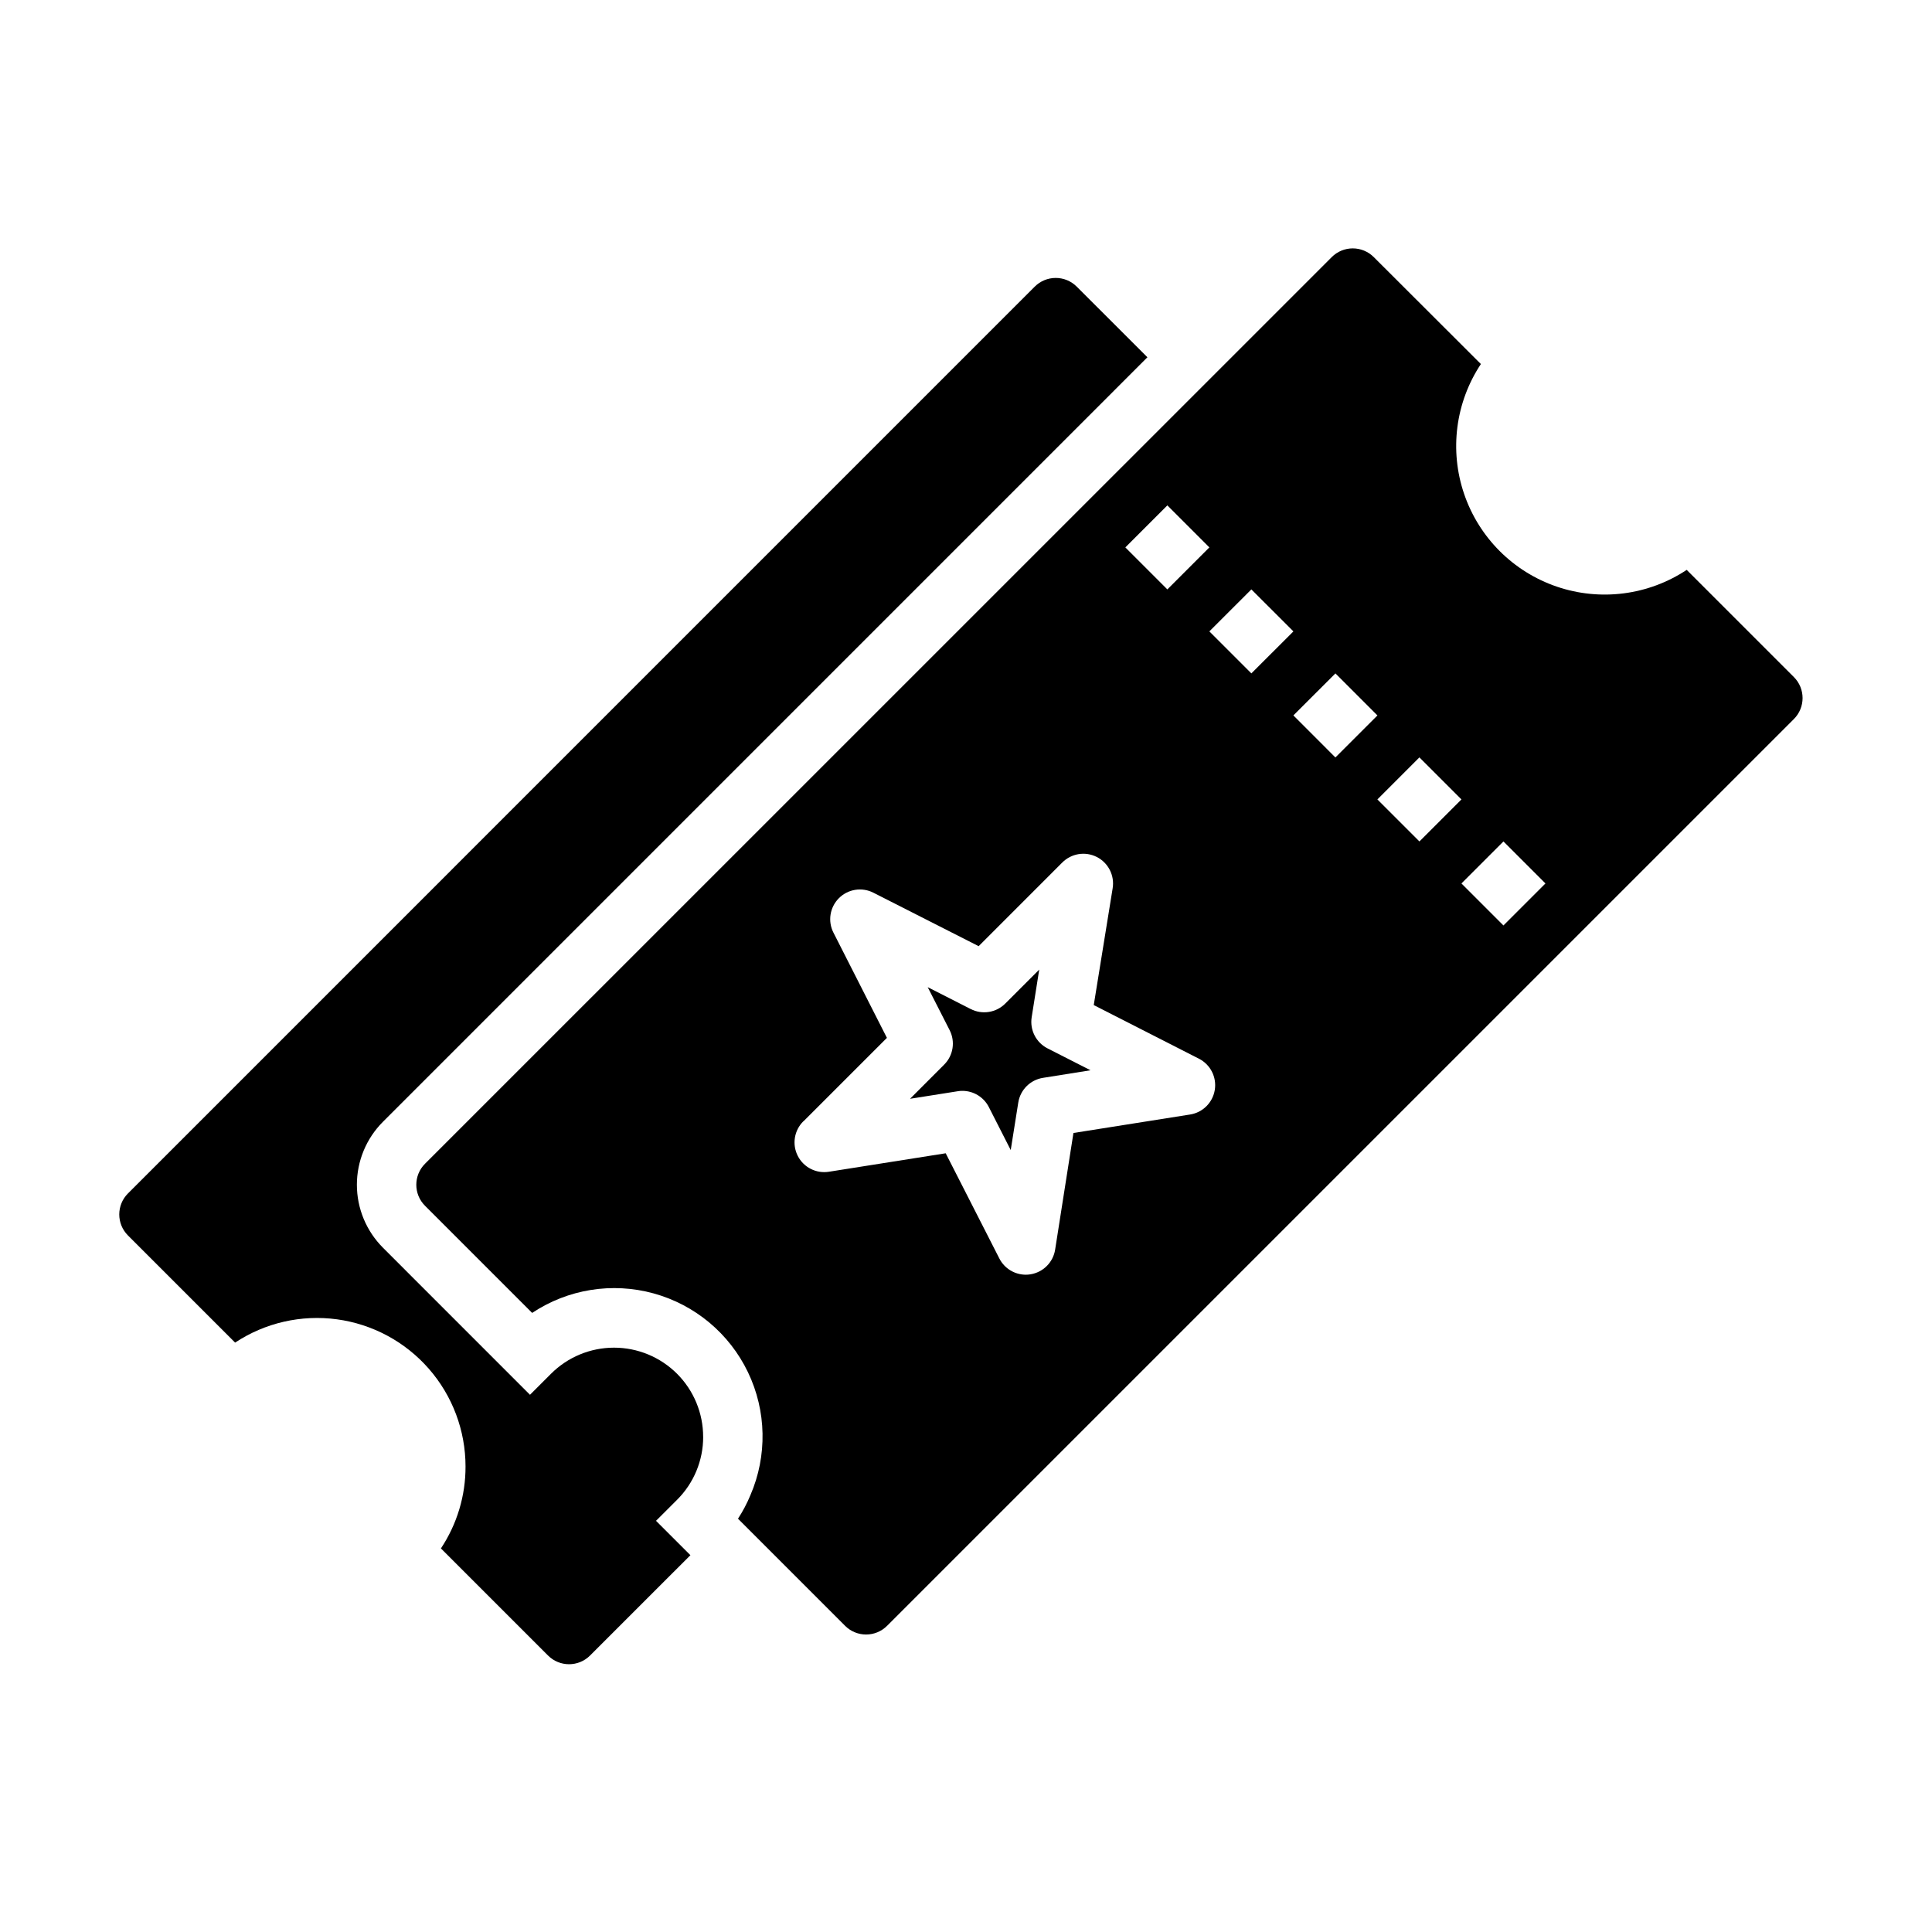 <?xml version="1.0" encoding="UTF-8"?>
<!-- The Best Svg Icon site in the world: iconSvg.co, Visit us! https://iconsvg.co -->
<svg fill="#000000" width="800px" height="800px" version="1.1" viewBox="144 144 512 512" xmlns="http://www.w3.org/2000/svg">
 <g>
  <path d="m385.17 435.19 12.633-2c0.41-0.07 0.824-0.105 1.238-0.102 2.961 0 5.668 1.66 7.012 4.297l5.801 11.391 2-12.594c0.535-3.371 3.18-6.012 6.551-6.543l12.594-2.008-11.391-5.801c-3.035-1.547-4.734-4.875-4.203-8.242l2-12.633-9.012 9.012c-2.414 2.41-6.102 2.988-9.141 1.441l-11.398-5.801 5.809 11.391c1.547 3.035 0.965 6.727-1.449 9.137z"/>
  <path d="m330.34 524.77c0.004-6.266-2.484-12.273-6.914-16.707-4.43-4.43-10.438-6.918-16.703-6.918s-12.273 2.488-16.703 6.922l-5.566 5.566-38.957-38.965v-0.004c-4.43-4.43-6.918-10.434-6.918-16.695s2.488-12.27 6.918-16.695l202.58-202.59-18.73-18.719c-1.477-1.477-3.477-2.309-5.566-2.309s-4.094 0.832-5.57 2.309l-240.3 240.31c-3.074 3.074-3.074 8.059 0 11.133l28.395 28.395c7.945-5.254 17.531-7.445 26.973-6.172 9.441 1.277 18.098 5.934 24.367 13.109 6.269 7.172 9.723 16.375 9.723 25.902 0.023 7.723-2.246 15.273-6.519 21.703l28.387 28.387c3.074 3.074 8.059 3.074 11.133 0l26.598-26.59-9.117-9.109 5.574-5.566c4.441-4.418 6.934-10.43 6.922-16.695z"/>
  <path d="m339.57 546.47 28.387 28.387c3.074 3.074 8.055 3.074 11.129 0l240.31-240.3c3.074-3.074 3.074-8.059 0-11.133l-28.402-28.402c-10.168 6.738-22.891 8.375-34.434 4.438-11.547-3.938-20.613-13.008-24.551-24.555s-2.297-24.266 4.441-34.434l-28.387-28.34c-1.477-1.477-3.481-2.309-5.57-2.309-2.09 0-4.094 0.832-5.57 2.309l-42.484 42.484-197.81 197.79c-3.074 3.074-3.074 8.059 0 11.133l28.395 28.395c9.473-6.301 21.211-8.188 32.18-5.172 10.969 3.016 20.094 10.637 25.016 20.895 4.922 10.258 5.152 22.145 0.641 32.586-0.902 2.176-2.004 4.262-3.289 6.234zm202.86-179.48 11.133 11.133-11.133 11.133-11.133-11.133zm-11.133-11.133-11.133 11.133-11.141-11.133 11.133-11.141zm-33.395-33.398 11.133 11.141-11.141 11.133-11.133-11.141zm-22.277-22.262 11.141 11.133-11.141 11.129-11.133-11.133zm-22.262-22.262 11.133 11.133-11.133 11.133-11.133-11.133zm-96.449 163.24 22.129-22.129-14.168-27.883v0.004c-1.551-3.039-0.965-6.731 1.445-9.141 2.414-2.414 6.102-2.996 9.141-1.449l27.891 14.168 22.129-22.137v0.004c2.406-2.449 6.121-3.059 9.184-1.504 3.059 1.555 4.758 4.918 4.199 8.305l-5.008 30.945 27.891 14.219v-0.004c3.035 1.555 4.727 4.883 4.188 8.25-0.539 3.367-3.18 6.004-6.547 6.535l-30.914 4.894-4.852 30.914c-0.531 3.367-3.172 6.008-6.539 6.543-0.41 0.07-0.824 0.102-1.238 0.102-2.957-0.004-5.664-1.664-7.004-4.297l-14.219-27.883-30.906 4.887c-3.387 0.562-6.746-1.137-8.301-4.199s-0.949-6.777 1.5-9.184z"/>
 </g>
</svg>
